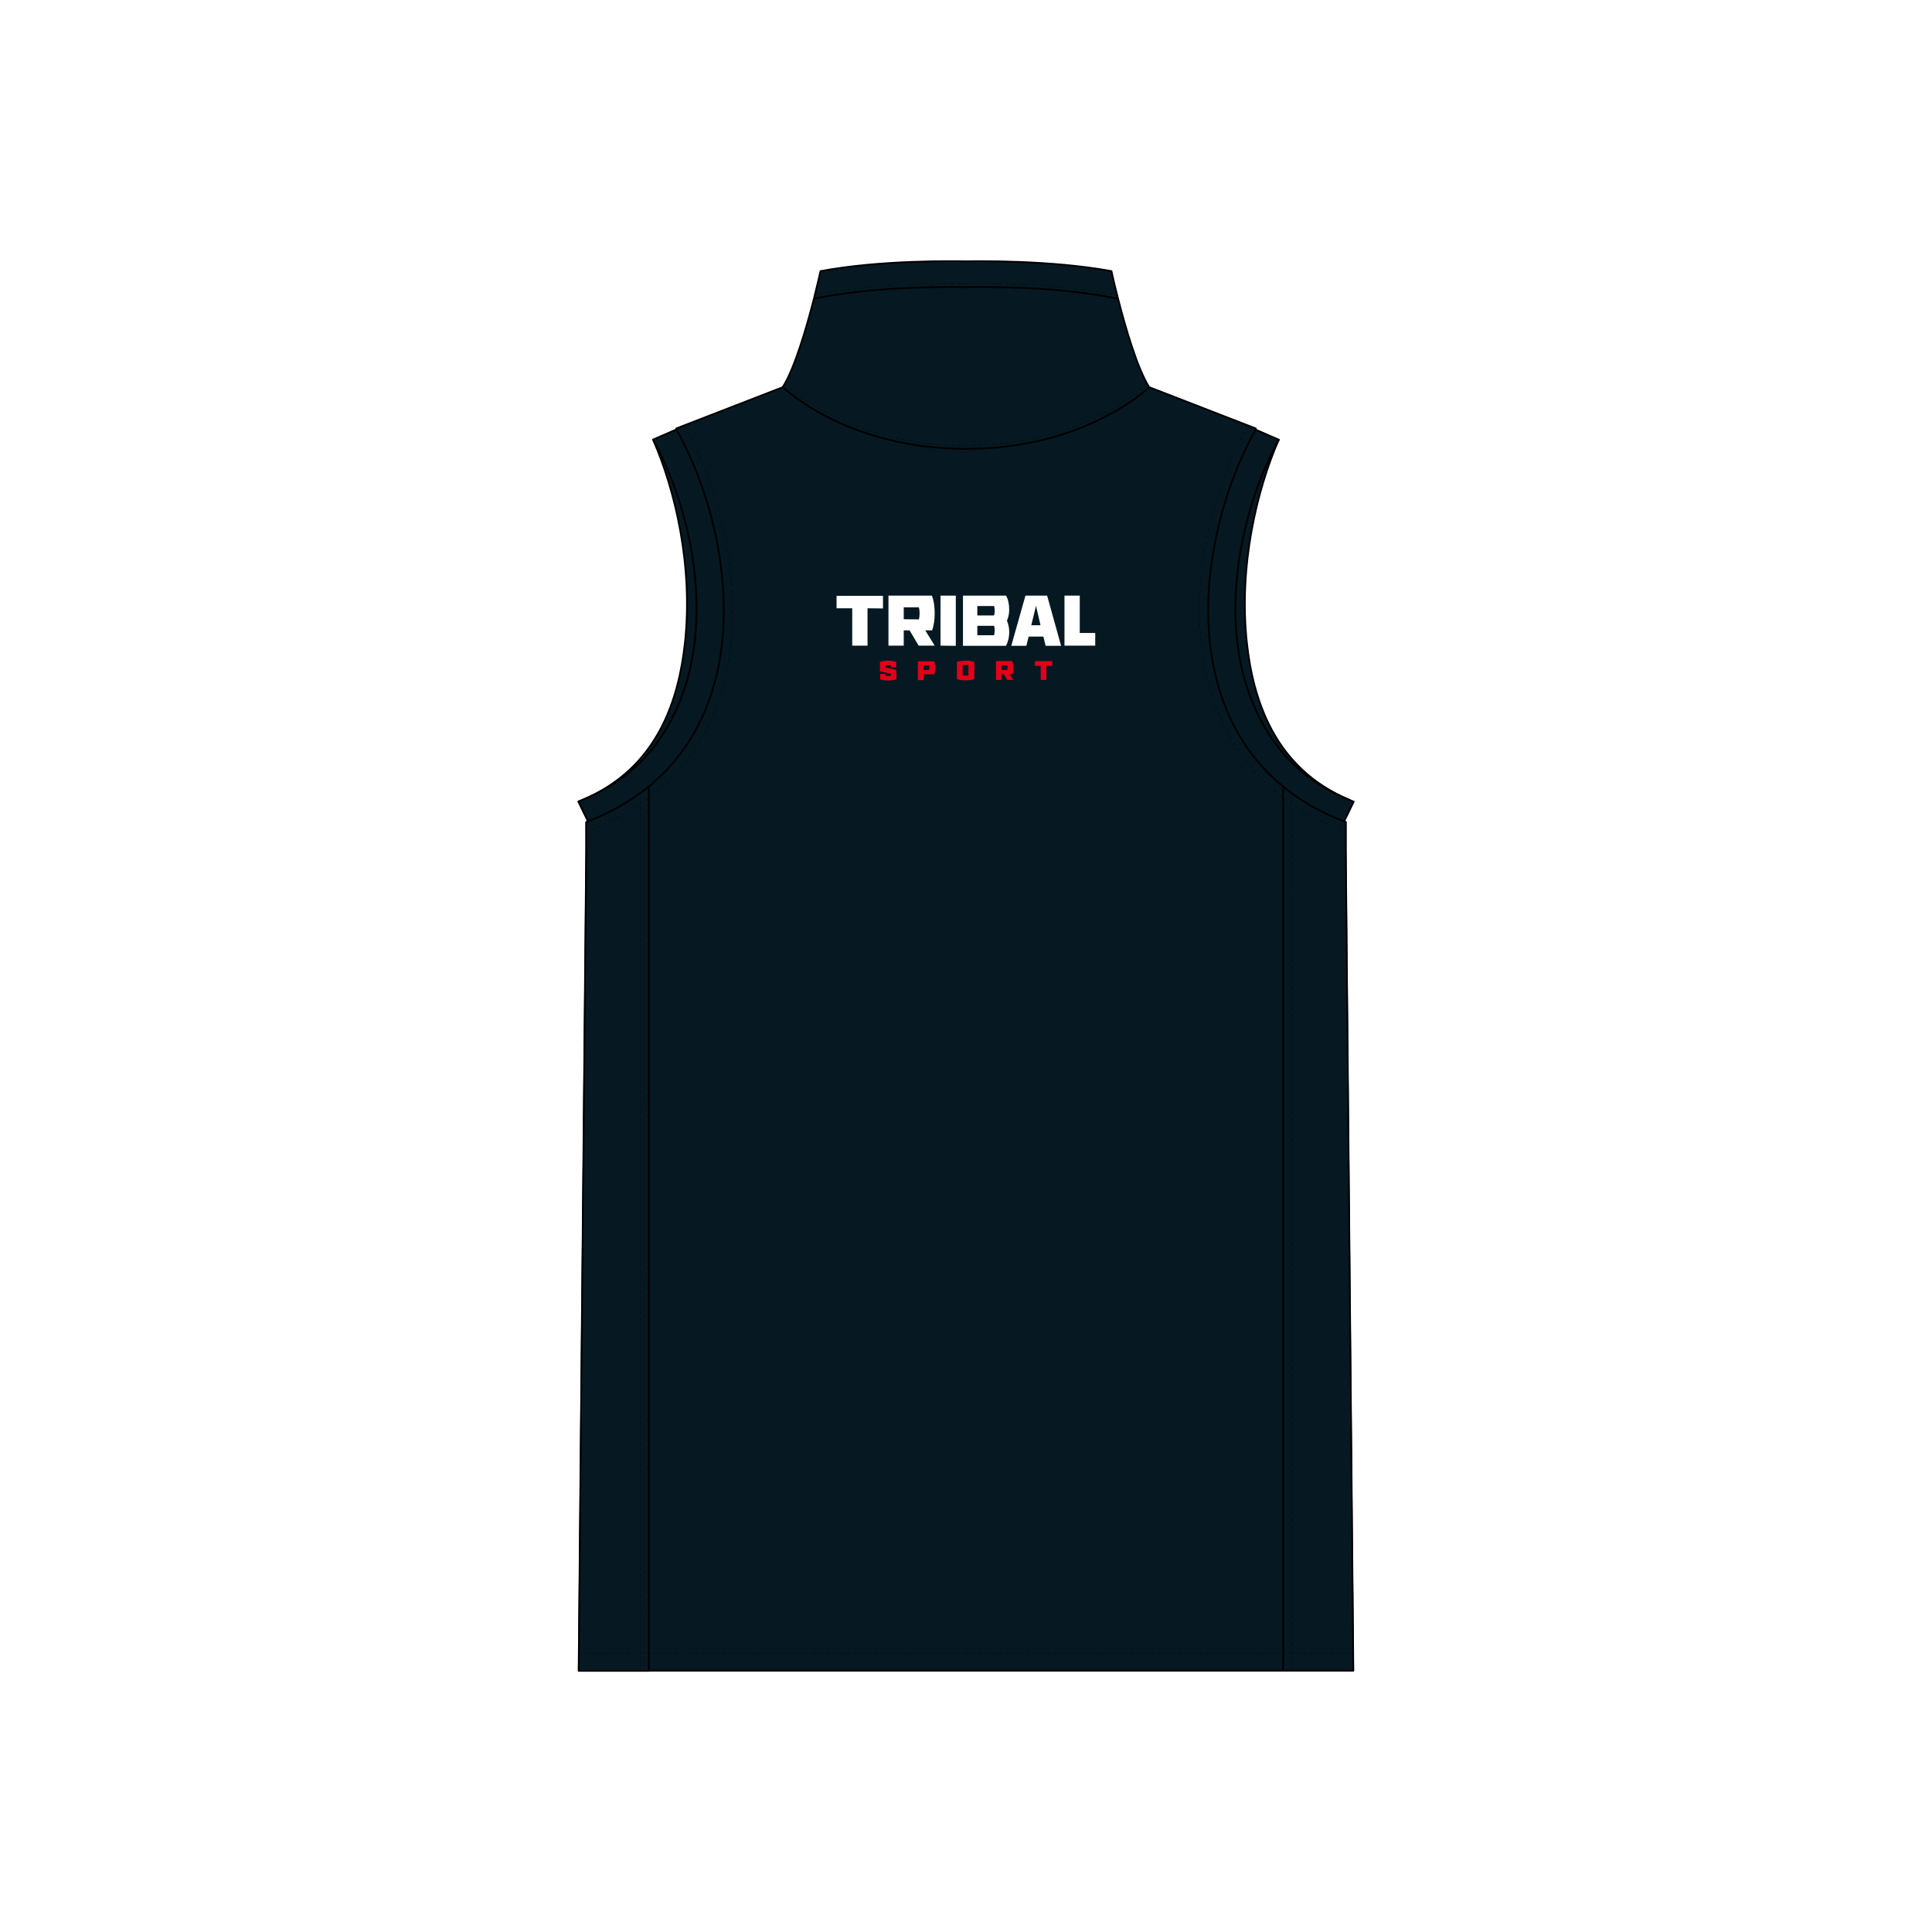 <?xml version="1.0" encoding="utf-8"?>
<!-- Generator: Adobe Illustrator 29.6.1, SVG Export Plug-In . SVG Version: 9.03 Build 0)  -->
<!DOCTYPE svg PUBLIC "-//W3C//DTD SVG 1.1//EN" "http://www.w3.org/Graphics/SVG/1.1/DTD/svg11.dtd">
<svg version="1.1" id="Layer_1" xmlns:x="http://ns.adobe.com/Extensibility/1.0/" xmlns:i="http://ns.adobe.com/AdobeIllustrator/10.0/" xmlns:graph="http://ns.adobe.com/Graphs/1.0/"
	 xmlns="http://www.w3.org/2000/svg" xmlns:xlink="http://www.w3.org/1999/xlink" x="0px" y="0px" viewBox="0 0 1024 1024"
	 style="enable-background:new 0 0 1024 1024;" xml:space="preserve">
<style type="text/css">
	.Drop_x0020_Shadow{fill:none;}
	.Round_x0020_Corners_x0020_2_x0020_pt{fill:#FFFFFF;stroke:#231F20;stroke-miterlimit:10;}
	.Live_x0020_Reflect_x0020_X{fill:none;}
	.Bevel_x0020_Soft{fill:url(#SVGID_1_);}
	.Dusk{fill:#FFFFFF;}
	.Foliage_GS{fill:#FFDD00;}
	.Pompadour_GS{fill-rule:evenodd;clip-rule:evenodd;fill:#44ADE2;}
	.st0{fill:#FFFFFF;}
	.st1{fill:#061922;stroke:#000000;stroke-width:0.915;stroke-linecap:round;stroke-linejoin:round;stroke-miterlimit:10;}
	.st2{fill:#E40019;}
	.st3{fill:none;stroke:#000000;stroke-width:0.16;stroke-miterlimit:10;}
	.st4{fill:none;stroke:#000000;stroke-width:0.16;stroke-miterlimit:10;stroke-dasharray:1.83,1.83;}
	.st5{fill:none;stroke:#000000;stroke-width:0.16;stroke-miterlimit:10;stroke-dasharray:1.83,1.83;}
	.st6{fill:none;stroke:#000000;stroke-width:0.16;stroke-miterlimit:10;stroke-dasharray:1.844,1.844;}
	.st7{fill:none;stroke:#000000;stroke-width:0.16;stroke-miterlimit:10;stroke-dasharray:1.829,1.829;}
</style>
<linearGradient id="SVGID_1_" gradientUnits="userSpaceOnUse" x1="0" y1="0" x2="0.707" y2="0.707">
	<stop  offset="0" style="stop-color:#DEDFE3"/>
	<stop  offset="0.178" style="stop-color:#DADBDF"/>
	<stop  offset="0.361" style="stop-color:#CECFD3"/>
	<stop  offset="0.546" style="stop-color:#B9BCBF"/>
	<stop  offset="0.732" style="stop-color:#9CA0A2"/>
	<stop  offset="0.918" style="stop-color:#787D7E"/>
	<stop  offset="1" style="stop-color:#656B6C"/>
</linearGradient>
<rect class="st0" width="1024" height="1024"/>
<g>
	<path id="Back_00000043429523830643138130000001761014526091852441_" class="st1" d="M609.1,205.2l56.5,21.9l-0.2,0.5
		c0,0-29,85.3-14.6,127.7c14.4,42.4,61.5,80.1,61.5,80.1l0.9,0.3v15.1l4,434.7H306.8l4-434.7v-15.1l0.9-0.3c0,0,47.1-37.7,61.5-80.1
		c14.4-42.4-14.6-127.7-14.6-127.7l-0.2-0.5l56.5-21.9H609.1z"/>
	<path id="Collar" class="st1" d="M589.1,143.7C589.1,143.7,589.1,143.7,589.1,143.7C589.1,143.7,589.1,143.7,589.1,143.7
		c-32.1-5.9-71.2-5.3-77.1-5.2c-5.9-0.1-45-0.8-77.1,5.2c0,0,0,0,0,0c0,0,0,0,0,0c0,0-1.4,6.1-3.5,14.6l6-1.1
		c31.2-5.8,70-5.1,74.3-5c0.2,0,0.4,0,0.6,0c4.3-0.1,43-0.8,74.3,5l6,1.1C590.4,149.8,589.1,143.7,589.1,143.7z M609.1,205.2
		C609.1,205.2,609.1,205.2,609.1,205.2c-6.3-9.9-12.7-32-16.5-46.9c0,0,0,0,0,0l-6-1.1c-31.2-5.8-70-5.1-74.3-5c-0.2,0-0.4,0-0.6,0
		c-4.3-0.1-43-0.8-74.3,5l-6,1.1c-3.8,14.8-10.2,37-16.5,46.8c0,0,0,0,0,0c0,0,0,0,0,0c0,0,6.6,6.5,19.5,13.7
		c16.1,9,42.2,19.1,77.6,19.1c0,0,0,0,0,0c0,0,0,0,0,0c35.5,0,61.5-10.1,77.6-19.1C602.5,211.7,609.1,205.2,609.1,205.2
		C609.1,205.2,609.1,205.2,609.1,205.2z"/>
	<path id="Side_Panels_00000140711528332118876960000005271822429619732875_" class="st1" d="M712.4,435.4l0.9,0.3v15.1l4,434.7
		h-37.2V416.4L712.4,435.4z M343.9,416.4v469.2h-37.2l4-434.7v-15.1l0.9-0.3L343.9,416.4z"/>
	<path id="CUFFS" class="st1" d="M712.4,435.4c-91.9-35.5-81.8-144.9-46.9-207.7l12.4,5.4c-20.8,37.4-33.2,97.5-12.4,143.1
		c10.5,23.1,27.1,39.1,52,48.7L712.4,435.4z M665.5,376.1c10.2,22.4,26.2,38.2,50,47.9c-40.4-16.6-51.4-54-54.6-83.1
		c-4.5-41,5.4-81.7,16.9-107.9C657.1,270.4,644.7,330.5,665.5,376.1z M306.5,424.8c24.9-9.6,41.5-25.6,52-48.7
		c20.8-45.6,8.4-105.7-12.4-143.1l12.4-5.4c34.9,62.8,45,172.3-46.9,207.7L306.5,424.8z M346.1,233c11.6,26.2,21.4,66.9,16.9,107.9
		c-3.2,29.2-14.2,66.6-54.6,83.1c23.8-9.7,39.8-25.5,50-47.9C379.3,330.5,366.9,270.4,346.1,233z"/>
	<g id="Logos_00000131339577795814336980000014552635623792925067_">
		<g id="LOGOS-2">
			<g>
				<path class="st0" d="M459.8,322.4v19.8h-8.1v-19.8h-8.3v-6.6H468v6.7L459.8,322.4L459.8,322.4z M495.4,342.2h-8.5l-4.8-8.1h-3.1
					v8.1h-8.1v-26.5h23c1.1,2.6,1.5,6.2,1.5,9.4c0,3.1-0.4,6.5-1.4,9h-3.6L495.4,342.2L495.4,342.2L495.4,342.2z M487,328.3
					c0.3-0.8,0.4-2.1,0.4-3.2c0-1.1-0.1-2.3-0.4-3.2H479v6.3L487,328.3L487,328.3z M498.5,342.2v-26.5h8.1v26.6L498.5,342.2
					L498.5,342.2z M533.7,329c0.8,1.9,1.2,3.8,1.2,5.8c0,3.1-0.7,5.7-1.7,7.5h-22.8v-26.6h22.8c1.1,1.8,1.7,4.4,1.7,7.5
					C534.9,325.2,534.5,327.1,533.7,329L533.7,329z M526.8,326.3c0.3-0.7,0.4-1.7,0.4-2.6c0-0.9-0.1-1.9-0.3-2.5H518v5H526.8
					L526.8,326.3z M526.8,336.8c0.3-0.7,0.4-1.7,0.4-2.6s-0.1-1.9-0.3-2.5H518v5H526.8L526.8,336.8z M545.2,337.4l-1.2,4.9H536
					l7.5-26.6h11.5l7.4,26.6h-8.2l-1.2-4.9H545.2L545.2,337.4z M549.1,321.1l-2.5,10.3h4.9L549.1,321.1L549.1,321.1z M580.5,335.6
					v6.6h-16.3v-26.5h8.1v19.8H580.5z"/>
				<g>
					<path class="st2" d="M472.2,352.6h-2.9v1.2l5.8,1.3v5c-1.3,0.4-2.9,0.6-4.3,0.6c-1.4,0-3.1-0.2-4.3-0.6v-2.9h2.8v1.1h2.9v-1.2
						l-5.8-1.3v-5c1.3-0.4,2.9-0.6,4.3-0.6c1.4,0,3,0.2,4.3,0.6v2.9h-2.8V352.6L472.2,352.6L472.2,352.6z"/>
					<path class="st2" d="M495.1,350.4c0.4,1,0.6,2.4,0.6,3.6c0,1.2-0.2,2.5-0.5,3.4h-5.7v3.1h-3v-10H495.1L495.1,350.4L495.1,350.4
						z M489.5,355.1h3c0.1-0.3,0.1-0.8,0.1-1.2c0-0.4,0-0.9-0.1-1.2h-3V355.1z"/>
					<path class="st2" d="M516.4,350.8v9.2c-1.3,0.4-3,0.6-4.6,0.6s-3.2-0.2-4.6-0.6v-9.2c1.3-0.4,3-0.6,4.6-0.6
						C513.4,350.1,515,350.4,516.4,350.8z M510.2,358.1h3.1v-5.6h-3.1L510.2,358.1L510.2,358.1z"/>
					<path class="st2" d="M537.1,360.4h-3.2l-1.9-3.1h-1.2v3.1h-2.9v-10h8.6c0.4,1,0.6,2.4,0.6,3.6c0,1.2-0.2,2.5-0.5,3.4h-1.4
						L537.1,360.4L537.1,360.4z M533.9,355.1c0.1-0.3,0.1-0.8,0.1-1.2c0-0.4,0-0.9-0.1-1.2h-3v2.4L533.9,355.1L533.9,355.1z"/>
					<path class="st2" d="M554.6,352.9v7.5h-3v-7.5h-3.1v-2.5h9.2v2.5H554.6L554.6,352.9z"/>
				</g>
			</g>
		</g>
	</g>
	<g id="Stitching_00000054967297629104732560000003462996844848232594_">
		<g>
			<g>
				<line class="st3" x1="716.9" y1="876.4" x2="716" y2="876.4"/>
				<line class="st4" x1="714.2" y1="876.4" x2="308.9" y2="876.4"/>
				<line class="st3" x1="308" y1="876.4" x2="307.1" y2="876.4"/>
			</g>
		</g>
		<line class="st5" x1="684.7" y1="420.4" x2="684.7" y2="885.6"/>
		<line class="st5" x1="339.3" y1="420.4" x2="339.3" y2="885.6"/>
		<g>
			<g>
				<path class="st3" d="M416.2,203.9c0,0,0.2,0.2,0.7,0.6"/>
				<path class="st6" d="M418.2,205.7c2.8,2.4,8.6,6.8,17.1,11.6c15.5,8.6,41.3,18.9,76.7,18.9c35.4,0,61.3-10.3,76.7-18.9
					c9.2-5.2,15.2-10,17.8-12.2"/>
				<path class="st3" d="M607.2,204.5c0.4-0.4,0.7-0.6,0.7-0.6"/>
			</g>
		</g>
		<g>
			<g>
				<line class="st3" x1="431.9" y1="156.4" x2="432.8" y2="156.2"/>
				<path class="st7" d="M434.6,155.9l2.5-0.5c31.4-5.8,70.3-5.1,74.6-5c0.2,0,0.4,0,0.6,0c4.3-0.1,43.2-0.8,74.6,5l3.4,0.6"/>
				<line class="st3" x1="591.2" y1="156.2" x2="592.1" y2="156.4"/>
			</g>
		</g>
		<path class="st5" d="M661.5,225.4c-11.7,21-20.1,46.1-23.7,70.7c-4.1,27.8-2,54.3,6,76.6c5.4,15,13.5,28.1,24,39.1
			c11.4,11.9,25.9,21.3,42.9,27.8l2.6,1"/>
		<path class="st5" d="M362.5,225.4c11.7,21,20.1,46.1,23.7,70.7c4.1,27.8,2,54.3-6,76.6c-5.4,15-13.5,28.1-24,39.1
			c-11.4,11.9-25.9,21.3-42.9,27.8l-2.6,1"/>
	</g>
</g>
</svg>

